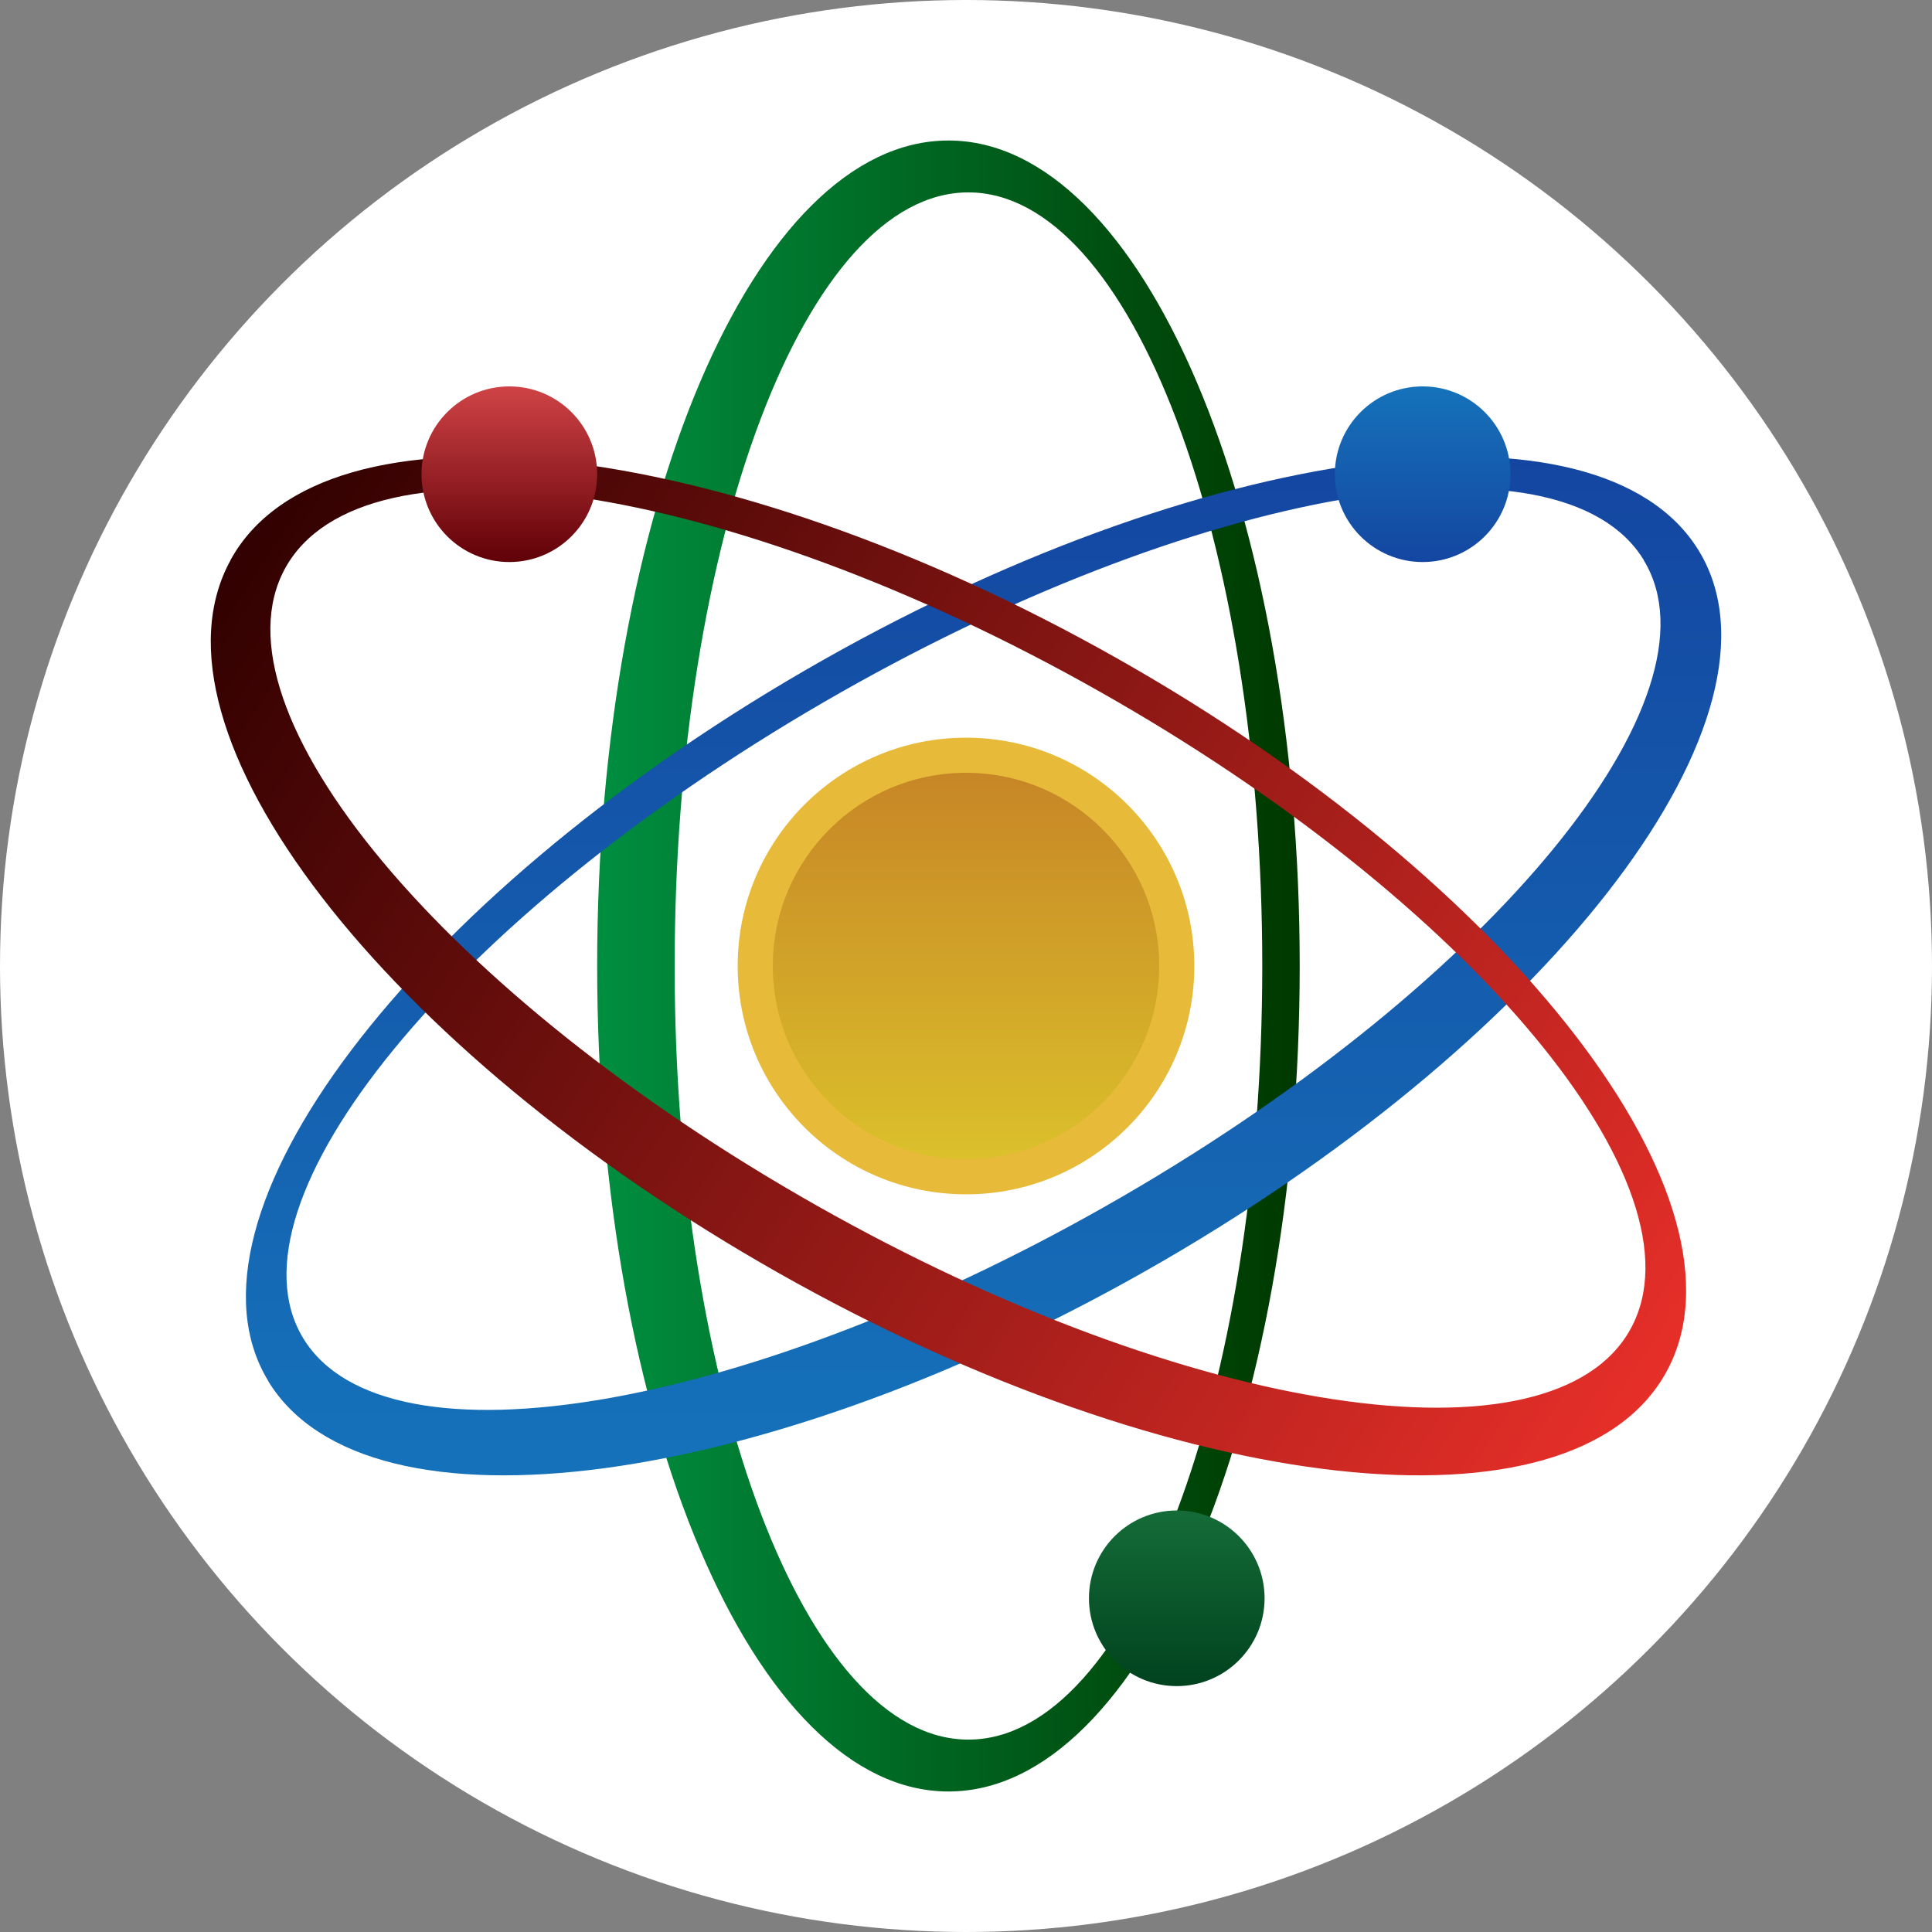 <svg width="55" height="55" viewBox="0 0 55 55" fill="none" xmlns="http://www.w3.org/2000/svg">
<rect x="0" y="0" width="55" height="55" fill="#808080" stroke="none"/>
<circle cx="27.5" cy="27.5" r="27.5" fill="white"/>
<path d="M27 4C21.476 4 17 14.518 17 27.497C17 40.476 21.476 51 27 51C32.524 51 37 40.476 37 27.497C37 14.518 32.524 4 27 4ZM27.567 49.523C22.948 49.523 19.206 39.663 19.206 27.497C19.206 15.331 22.948 5.477 27.567 5.477C32.186 5.477 35.934 15.337 35.934 27.497C35.934 39.658 32.192 49.523 27.567 49.523Z" fill="url(#paint0_linear_12862_16440)"/>
<path d="M7.634 39.315C10.451 43.957 21.845 42.428 33.096 35.905C44.347 29.381 51.183 20.327 48.366 15.685C45.549 11.043 34.149 12.572 22.898 19.095C11.653 25.619 4.817 34.667 7.634 39.309V39.315ZM46.797 15.954C49.151 19.834 42.514 27.937 31.974 34.051C21.433 40.166 10.983 41.974 8.63 38.094C6.277 34.214 12.907 26.106 23.448 19.991C33.989 13.877 44.444 12.062 46.797 15.948V15.954Z" fill="url(#paint1_linear_12862_16440)"/>
<path d="M6.562 15.95C3.909 20.785 10.906 29.876 22.195 36.257C33.485 42.637 44.786 43.895 47.439 39.054C50.091 34.218 43.089 25.121 31.799 18.741C20.51 12.36 9.214 11.108 6.562 15.944V15.95ZM46.42 37.83C44.203 41.873 33.83 40.306 23.253 34.321C12.676 28.337 5.9 20.222 8.117 16.179C10.34 12.131 20.708 13.698 31.285 19.677C41.867 25.655 48.643 33.782 46.42 37.83Z" fill="url(#paint2_linear_12862_16440)"/>
<path d="M14.5 16C15.881 16 17 14.881 17 13.5C17 12.119 15.881 11 14.5 11C13.119 11 12 12.119 12 13.5C12 14.881 13.119 16 14.5 16Z" fill="url(#paint3_linear_12862_16440)"/>
<path d="M27.5 34C31.09 34 34 31.09 34 27.5C34 23.91 31.09 21 27.5 21C23.91 21 21 23.91 21 27.5C21 31.09 23.91 34 27.5 34Z" fill="#E7BA39"/>
<path d="M27.5 33C30.538 33 33 30.538 33 27.5C33 24.462 30.538 22 27.5 22C24.462 22 22 24.462 22 27.5C22 30.538 24.462 33 27.5 33Z" fill="url(#paint4_linear_12862_16440)"/>
<path d="M40.5 16C41.881 16 43 14.881 43 13.5C43 12.119 41.881 11 40.5 11C39.119 11 38 12.119 38 13.5C38 14.881 39.119 16 40.5 16Z" fill="url(#paint5_linear_12862_16440)"/>
<path d="M33.5 48C34.881 48 36 46.881 36 45.5C36 44.119 34.881 43 33.5 43C32.119 43 31 44.119 31 45.5C31 46.881 32.119 48 33.5 48Z" fill="url(#paint6_linear_12862_16440)"/>
<defs>
<linearGradient id="paint0_linear_12862_16440" x1="17.301" y1="27.5" x2="36.593" y2="27.5" gradientUnits="userSpaceOnUse">
<stop stop-color="#008D3F"/>
<stop offset="1" stop-color="#003A00"/>
</linearGradient>
<linearGradient id="paint1_linear_12862_16440" x1="28" y1="13" x2="28" y2="42" gradientUnits="userSpaceOnUse">
<stop stop-color="#1446A1"/>
<stop offset="1" stop-color="#1572BA"/>
</linearGradient>
<linearGradient id="paint2_linear_12862_16440" x1="7.904" y1="12.782" x2="47.9" y2="39.004" gradientUnits="userSpaceOnUse">
<stop stop-color="#2F0000"/>
<stop offset="1" stop-color="#E82F29"/>
</linearGradient>
<linearGradient id="paint3_linear_12862_16440" x1="14.5" y1="11" x2="14.5" y2="16" gradientUnits="userSpaceOnUse">
<stop stop-color="#D04346"/>
<stop offset="1" stop-color="#600007"/>
</linearGradient>
<linearGradient id="paint4_linear_12862_16440" x1="27.5" y1="22" x2="27.5" y2="33" gradientUnits="userSpaceOnUse">
<stop stop-color="#C78626"/>
<stop offset="1" stop-color="#DBC02B"/>
</linearGradient>
<linearGradient id="paint5_linear_12862_16440" x1="40.5" y1="11" x2="40.5" y2="16" gradientUnits="userSpaceOnUse">
<stop stop-color="#1572BA"/>
<stop offset="1" stop-color="#1446A1"/>
</linearGradient>
<linearGradient id="paint6_linear_12862_16440" x1="33.5" y1="43" x2="33.5" y2="48" gradientUnits="userSpaceOnUse">
<stop stop-color="#156C38"/>
<stop offset="1" stop-color="#00421E"/>
</linearGradient>
</defs>
</svg>
